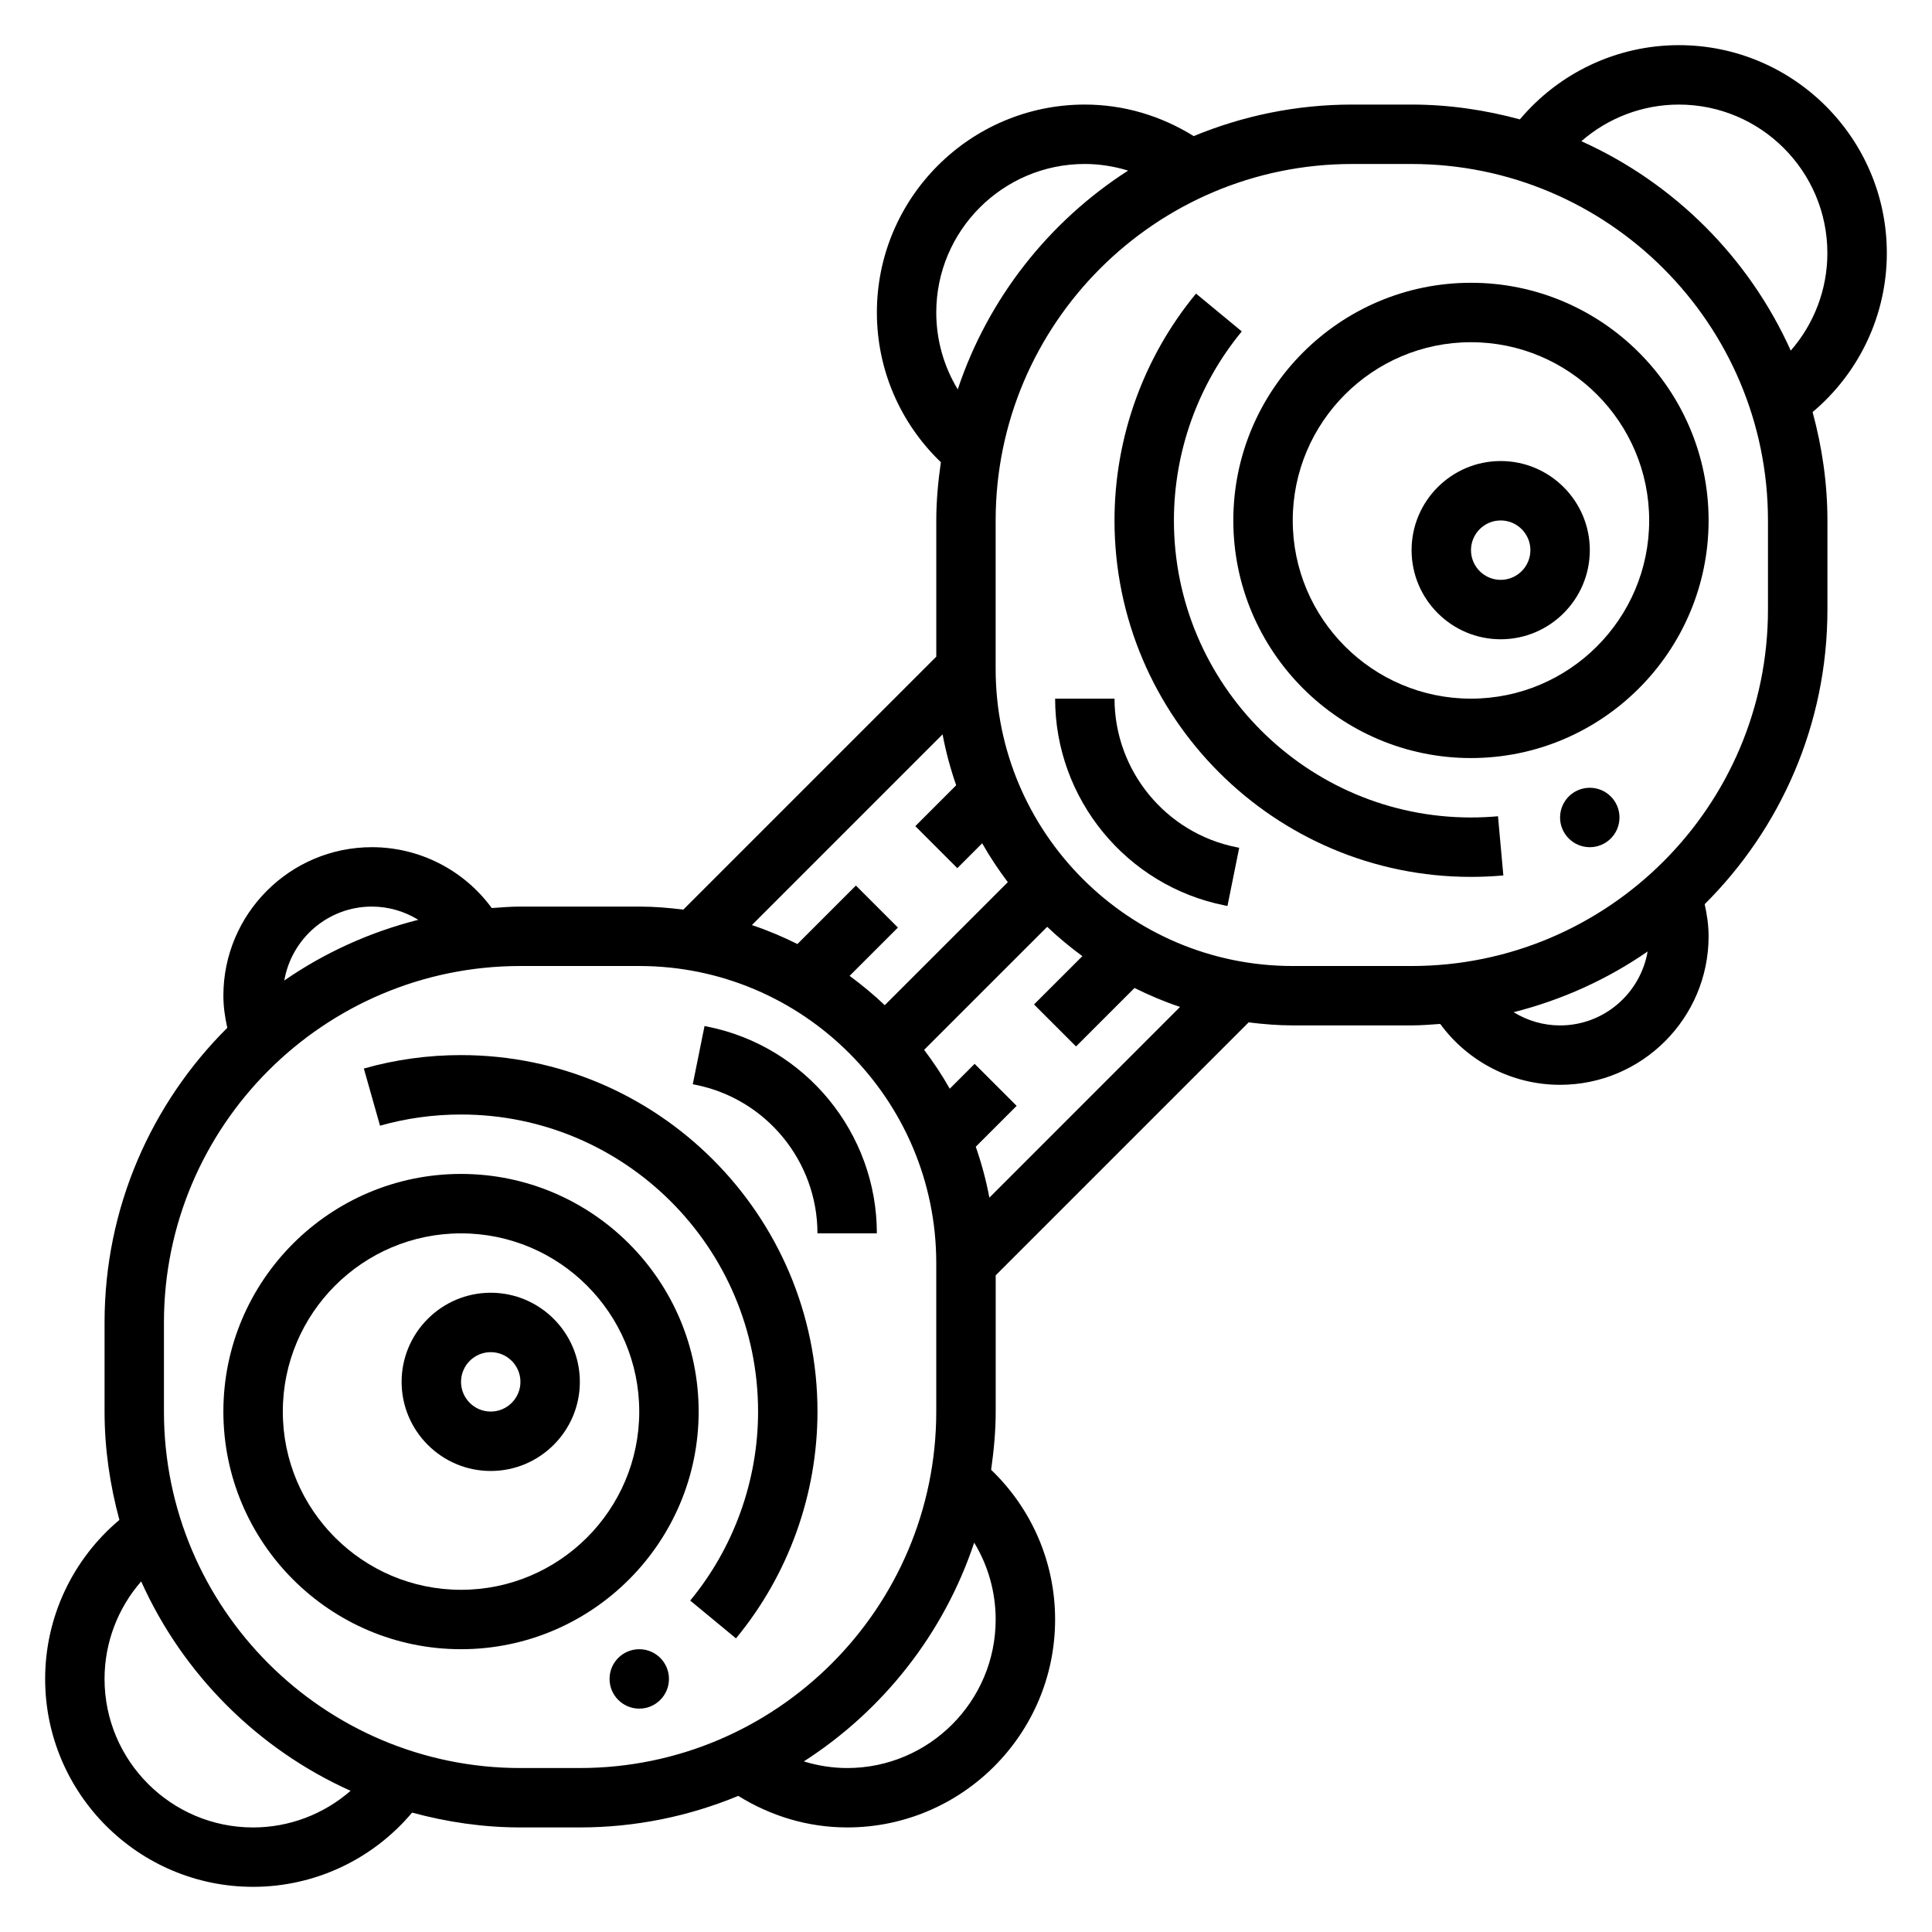 <?xml version="1.0" encoding="UTF-8"?>
<!-- Uploaded to: SVG Find, www.svgfind.com, Generator: SVG Find Mixer Tools -->
<svg fill="#000000" width="800px" height="800px" version="1.1" viewBox="144 144 512 512" xmlns="http://www.w3.org/2000/svg">
 <g>
  <path d="m274.05 486.59c-13.02 0-23.617 10.598-23.617 23.617s10.598 23.617 23.617 23.617 23.617-10.598 23.617-23.617-10.598-23.617-23.617-23.617zm0 31.488c-4.344 0-7.871-3.535-7.871-7.871 0-4.336 3.527-7.871 7.871-7.871s7.871 3.535 7.871 7.871c0 4.336-3.527 7.871-7.871 7.871z"/>
  <path d="m329.15 518.08c0-34.723-28.254-62.977-62.977-62.977s-62.977 28.254-62.977 62.977 28.254 62.977 62.977 62.977c34.727 0 62.977-28.254 62.977-62.977zm-62.973 47.234c-26.047 0-47.23-21.184-47.23-47.23s21.184-47.23 47.23-47.23 47.23 21.184 47.23 47.23-21.184 47.23-47.23 47.23z"/>
  <path d="m266.18 423.61c-8.746 0-17.414 1.195-25.758 3.559l4.289 15.152c6.941-1.973 14.168-2.965 21.469-2.965 43.406 0 78.719 35.312 78.719 78.719 0 18.254-6.391 36.047-17.988 50.09l12.129 10.02c13.93-16.844 21.602-38.199 21.602-60.109 0-52.09-42.375-94.465-94.461-94.465z"/>
  <path d="m321.28 588.93c0 4.348-3.523 7.875-7.871 7.875s-7.871-3.527-7.871-7.875c0-4.348 3.523-7.871 7.871-7.871s7.871 3.523 7.871 7.871"/>
  <path d="m331.47 416.06-0.762-0.156-3.117 15.43 0.77 0.156c18.703 3.738 32.273 20.293 32.273 39.359h15.742c0.004-26.555-18.891-49.594-44.906-54.789z"/>
  <path d="m541.7 266.18c-13.02 0-23.617 10.598-23.617 23.617s10.598 23.617 23.617 23.617c13.02 0 23.617-10.598 23.617-23.617 0-13.023-10.598-23.617-23.617-23.617zm0 31.488c-4.344 0-7.871-3.535-7.871-7.871 0-4.336 3.527-7.871 7.871-7.871s7.871 3.535 7.871 7.871c0 4.336-3.527 7.871-7.871 7.871z"/>
  <path d="m533.82 218.94c-34.723 0-62.977 28.254-62.977 62.977 0 34.723 28.254 62.977 62.977 62.977 34.723 0 62.977-28.254 62.977-62.977 0-34.723-28.254-62.977-62.977-62.977zm0 110.21c-26.047 0-47.23-21.184-47.23-47.23s21.184-47.23 47.23-47.23 47.23 21.184 47.23 47.23-21.184 47.23-47.23 47.23z"/>
  <path d="m533.82 360.64c-43.406 0-78.719-35.312-78.719-78.719 0-18.254 6.391-36.047 17.988-50.09l-12.129-10.02c-13.93 16.844-21.605 38.203-21.605 60.109 0 52.09 42.375 94.465 94.465 94.465 2.891 0 5.754-0.133 8.582-0.387l-1.418-15.68c-2.363 0.211-4.75 0.32-7.164 0.32z"/>
  <path d="m573.18 360.64c0 4.348-3.523 7.875-7.871 7.875s-7.875-3.527-7.875-7.875c0-4.348 3.527-7.871 7.875-7.871s7.871 3.523 7.871 7.871"/>
  <path d="m644.03 211.07c0-30.387-24.727-55.105-55.105-55.105-16.375 0-31.715 7.281-42.141 19.672-9.168-2.484-18.766-3.926-28.707-3.926h-15.742c-14.871 0-29.039 3-41.988 8.359-8.676-5.387-18.516-8.359-28.859-8.359-30.379 0-55.105 24.719-55.105 55.105 0 15.113 6.164 29.309 16.957 39.676-0.719 5.051-1.215 10.176-1.215 15.426v36.102l-67.039 67.039c-3.832-0.48-7.711-0.805-11.68-0.805h-31.488c-2.566 0-5.078 0.211-7.598 0.387-7.359-10.055-19.113-16.129-31.762-16.129-21.703 0-39.359 17.656-39.359 39.359 0 2.898 0.418 5.723 1.039 8.508-20.074 19.973-32.527 47.594-32.527 78.082v23.617c0 9.949 1.449 19.539 3.93 28.719-12.395 10.414-19.676 25.766-19.676 42.129 0 30.387 24.727 55.105 55.105 55.105 16.375 0 31.715-7.281 42.141-19.672 9.168 2.488 18.766 3.93 28.707 3.93h15.742c14.871 0 29.039-3 41.988-8.359 8.68 5.383 18.52 8.359 28.863 8.359 30.379 0 55.105-24.719 55.105-55.105 0-15.113-6.164-29.309-16.957-39.676 0.715-5.055 1.211-10.18 1.211-15.43v-36.102l67.039-67.039c3.832 0.48 7.715 0.805 11.68 0.805h31.488c2.566 0 5.078-0.211 7.598-0.387 7.359 10.055 19.113 16.133 31.762 16.133 21.703 0 39.359-17.656 39.359-39.359 0-2.898-0.418-5.723-1.039-8.508 20.074-19.977 32.531-47.598 32.531-78.086v-23.617c0-9.949-1.449-19.539-3.93-28.719 12.391-10.414 19.672-25.762 19.672-42.129zm-251.91 15.742c0-21.703 17.656-39.359 39.359-39.359 3.953 0 7.801 0.637 11.484 1.754-21.004 13.492-37.125 33.883-45.152 57.984-3.676-6.066-5.691-13.07-5.691-20.379zm1.672 111.8c0.867 4.629 2.086 9.125 3.606 13.492l-10.832 10.832 11.133 11.133 6.59-6.59c2.031 3.598 4.32 7.023 6.793 10.305l-32.613 32.605c-2.93-2.793-6.055-5.375-9.32-7.777l12.809-12.801-11.133-11.133-15.5 15.5c-3.891-1.938-7.902-3.637-12.066-5.023zm-151.24 45.641c4.434 0 8.652 1.266 12.297 3.504-12.879 3.266-24.875 8.73-35.512 16.09 1.93-11.105 11.57-19.594 23.215-19.594zm-31.488 244.04c-21.703 0-39.359-17.656-39.359-39.359 0-9.629 3.527-18.758 9.707-25.844 11.066 24.617 30.883 44.43 55.496 55.496-7.086 6.172-16.207 9.707-25.844 9.707zm70.848-15.746c-52.09 0-94.465-42.375-94.465-94.465v-23.617c0-52.09 42.375-94.465 94.465-94.465h31.488c43.406 0 78.719 35.312 78.719 78.719v39.359c0 52.09-42.375 94.465-94.465 94.465zm125.95-39.359c0 21.703-17.656 39.359-39.359 39.359-3.953 0-7.801-0.637-11.484-1.754 21.004-13.492 37.125-33.883 45.152-57.984 3.676 6.066 5.691 13.074 5.691 20.379zm-1.668-111.8c-0.867-4.629-2.086-9.125-3.606-13.492l10.832-10.832-11.133-11.133-6.59 6.59c-2.031-3.598-4.32-7.023-6.793-10.305l32.613-32.605c2.93 2.793 6.055 5.375 9.32 7.777l-12.809 12.801 11.133 11.133 15.5-15.5c3.891 1.938 7.902 3.637 12.066 5.023zm151.23-45.641c-4.434 0-8.652-1.266-12.297-3.504 12.879-3.266 24.875-8.73 35.512-16.09-1.926 11.109-11.57 19.594-23.215 19.594zm55.105-110.21c0 52.09-42.375 94.465-94.465 94.465h-31.488c-43.406 0-78.719-35.312-78.719-78.719v-39.359c0-52.09 42.375-94.465 94.465-94.465h15.742c52.09 0 94.465 42.375 94.465 94.465zm6.039-68.621c-11.066-24.617-30.883-44.43-55.496-55.496 7.082-6.172 16.207-9.707 25.84-9.707 21.703 0 39.359 17.656 39.359 39.359 0.004 9.629-3.523 18.758-9.703 25.844z"/>
  <path d="m439.36 329.15h-15.742c0 26.551 18.895 49.594 44.91 54.789l0.762 0.156 3.117-15.43-0.773-0.152c-18.703-3.742-32.273-20.297-32.273-39.363z"/>
 </g>
</svg>